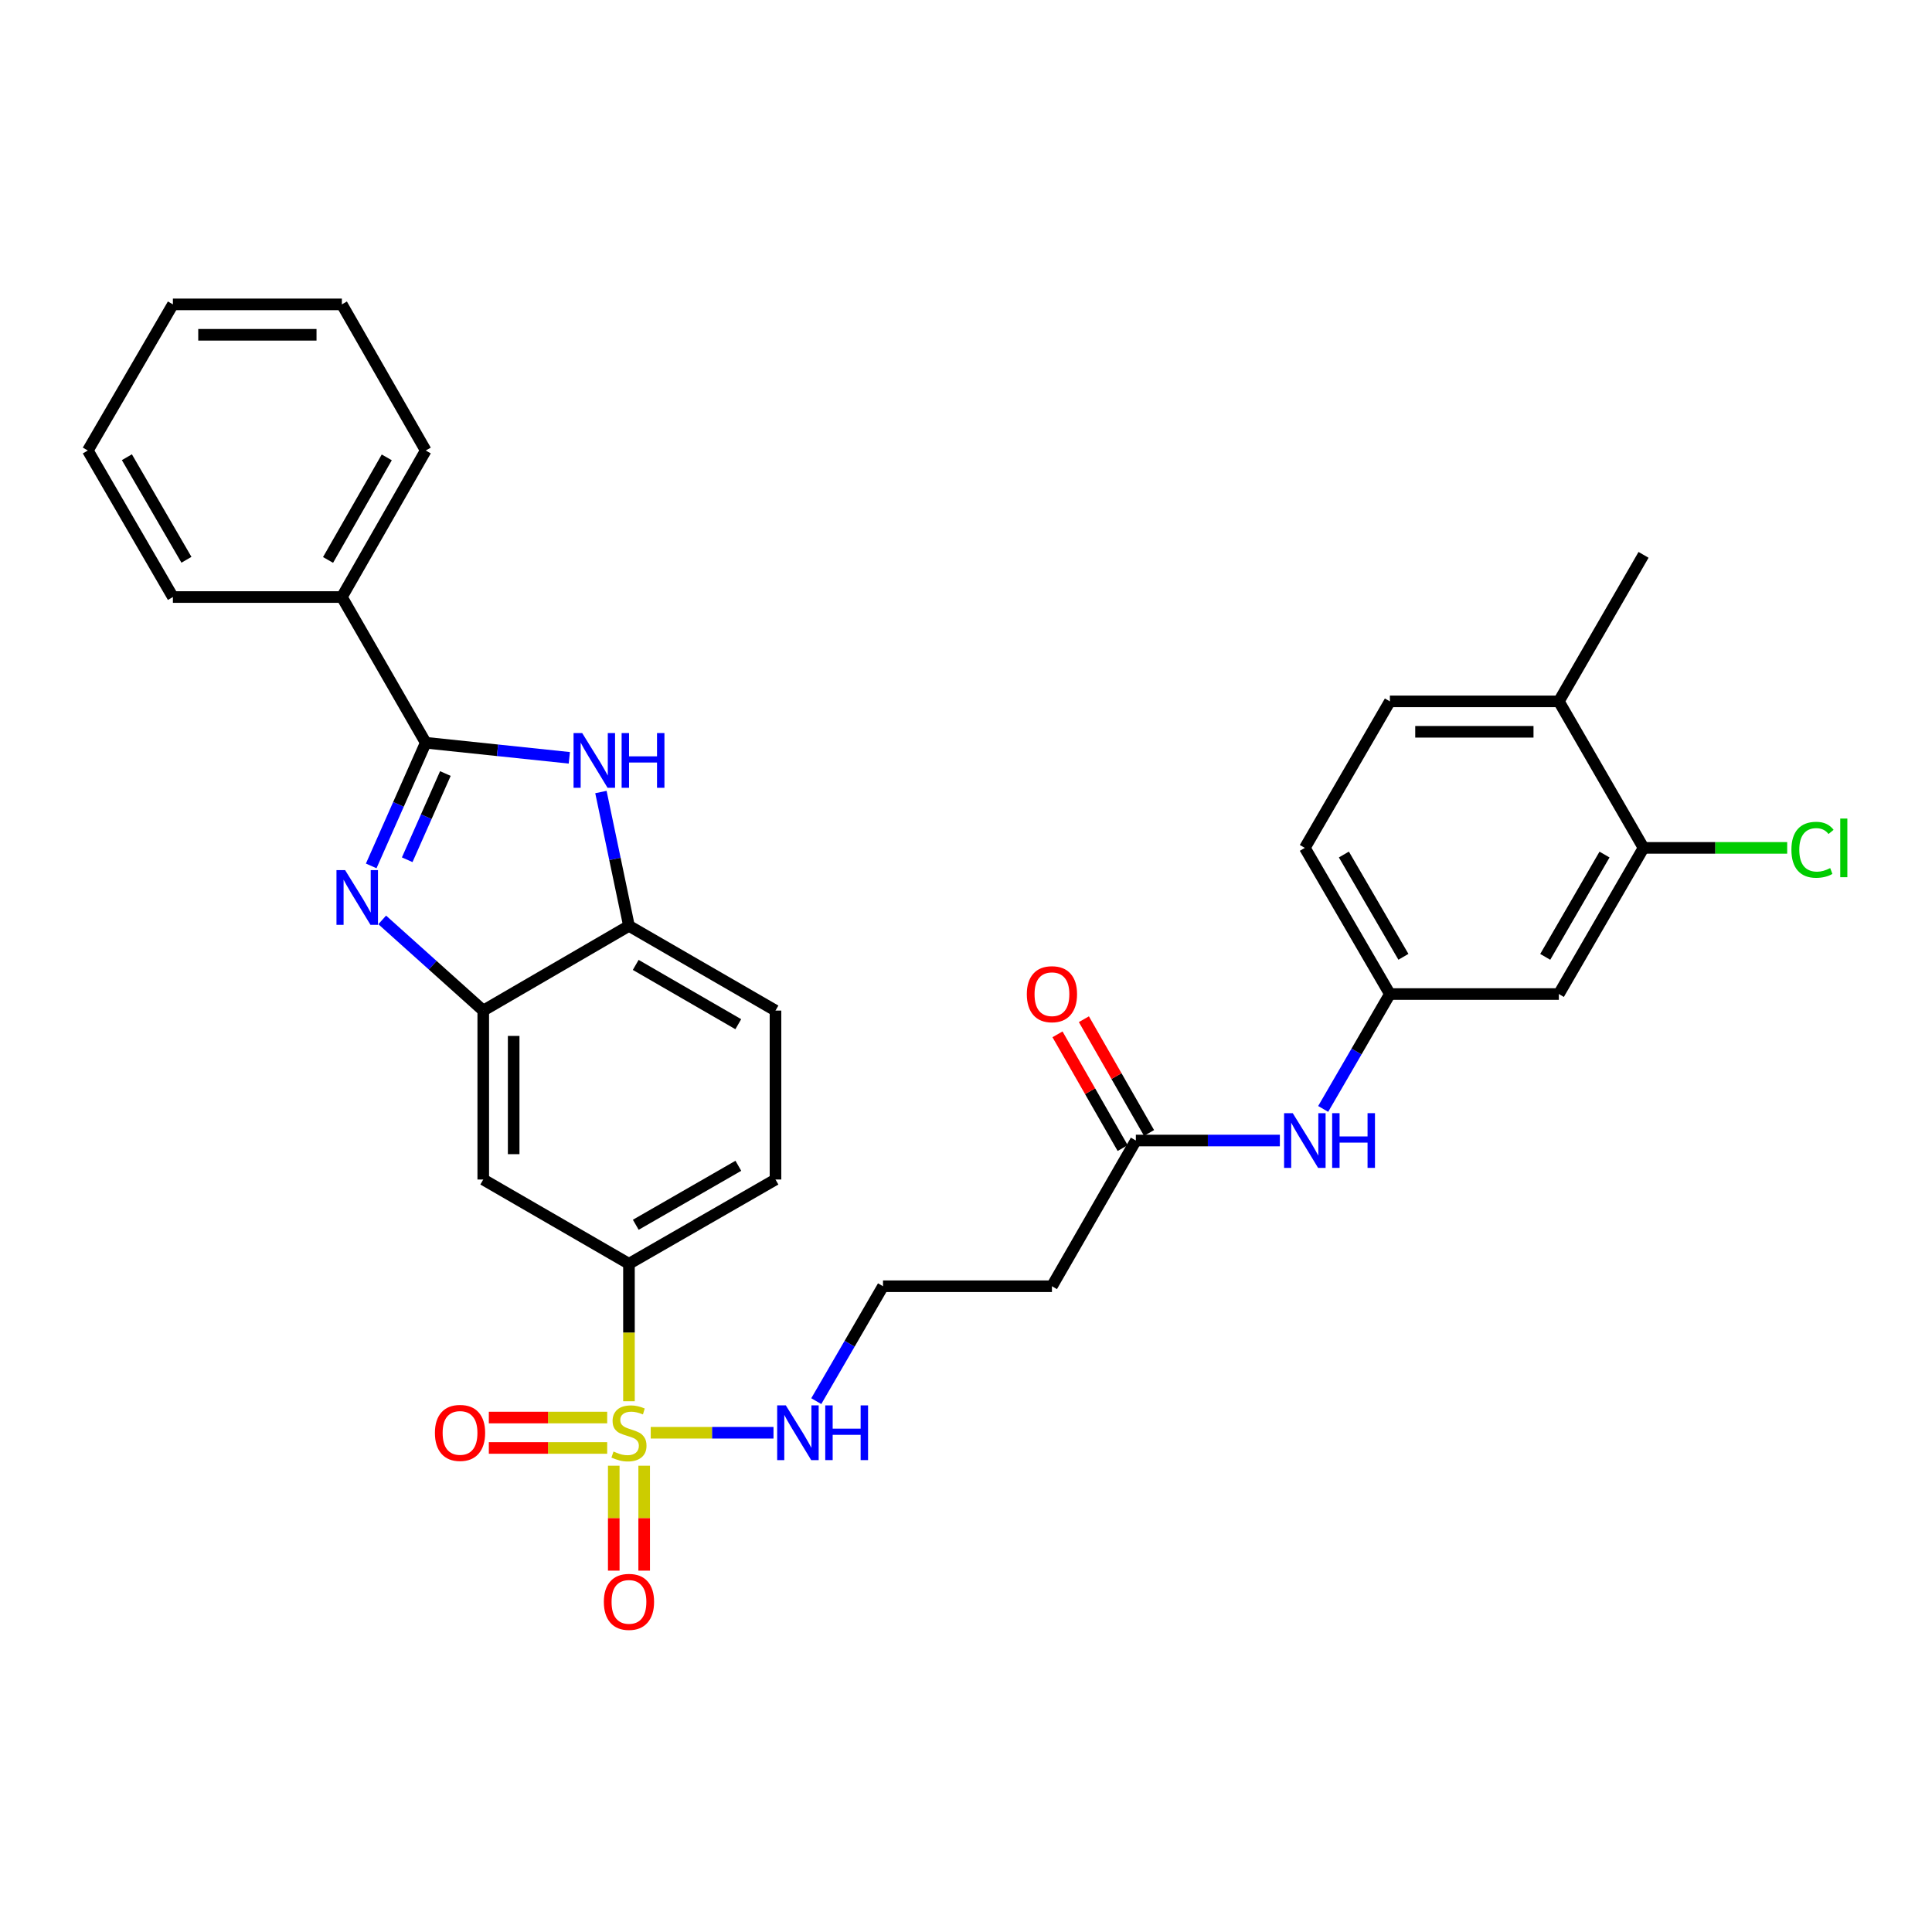 <?xml version='1.0' encoding='iso-8859-1'?>
<svg version='1.1' baseProfile='full'
              xmlns='http://www.w3.org/2000/svg'
                      xmlns:rdkit='http://www.rdkit.org/xml'
                      xmlns:xlink='http://www.w3.org/1999/xlink'
                  xml:space='preserve'
width='1000px' height='1000px' viewBox='0 0 1000 1000'>
<!-- END OF HEADER -->
<rect style='opacity:1.0;fill:#FFFFFF;stroke:none' width='1000' height='1000' x='0' y='0'> </rect>
<path class='bond-4' d='M 325.55,725.28 L 325.55,689.706' style='fill:none;fill-rule:evenodd;stroke:#CCCC00;stroke-width:6px;stroke-linecap:butt;stroke-linejoin:miter;stroke-opacity:1' />
<path class='bond-4' d='M 325.55,689.706 L 325.55,654.131' style='fill:none;fill-rule:evenodd;stroke:#000000;stroke-width:6px;stroke-linecap:butt;stroke-linejoin:miter;stroke-opacity:1' />
<path class='bond-10' d='M 317.679,758.653 L 317.679,785.808' style='fill:none;fill-rule:evenodd;stroke:#CCCC00;stroke-width:6px;stroke-linecap:butt;stroke-linejoin:miter;stroke-opacity:1' />
<path class='bond-10' d='M 317.679,785.808 L 317.679,812.963' style='fill:none;fill-rule:evenodd;stroke:#FF0000;stroke-width:6px;stroke-linecap:butt;stroke-linejoin:miter;stroke-opacity:1' />
<path class='bond-10' d='M 333.422,758.653 L 333.422,785.808' style='fill:none;fill-rule:evenodd;stroke:#CCCC00;stroke-width:6px;stroke-linecap:butt;stroke-linejoin:miter;stroke-opacity:1' />
<path class='bond-10' d='M 333.422,785.808 L 333.422,812.963' style='fill:none;fill-rule:evenodd;stroke:#FF0000;stroke-width:6px;stroke-linecap:butt;stroke-linejoin:miter;stroke-opacity:1' />
<path class='bond-11' d='M 314.284,733.715 L 283.651,733.715' style='fill:none;fill-rule:evenodd;stroke:#CCCC00;stroke-width:6px;stroke-linecap:butt;stroke-linejoin:miter;stroke-opacity:1' />
<path class='bond-11' d='M 283.651,733.715 L 253.017,733.715' style='fill:none;fill-rule:evenodd;stroke:#FF0000;stroke-width:6px;stroke-linecap:butt;stroke-linejoin:miter;stroke-opacity:1' />
<path class='bond-11' d='M 314.284,749.459 L 283.651,749.459' style='fill:none;fill-rule:evenodd;stroke:#CCCC00;stroke-width:6px;stroke-linecap:butt;stroke-linejoin:miter;stroke-opacity:1' />
<path class='bond-11' d='M 283.651,749.459 L 253.017,749.459' style='fill:none;fill-rule:evenodd;stroke:#FF0000;stroke-width:6px;stroke-linecap:butt;stroke-linejoin:miter;stroke-opacity:1' />
<path class='bond-12' d='M 336.817,741.587 L 368.589,741.587' style='fill:none;fill-rule:evenodd;stroke:#CCCC00;stroke-width:6px;stroke-linecap:butt;stroke-linejoin:miter;stroke-opacity:1' />
<path class='bond-12' d='M 368.589,741.587 L 400.361,741.587' style='fill:none;fill-rule:evenodd;stroke:#0000FF;stroke-width:6px;stroke-linecap:butt;stroke-linejoin:miter;stroke-opacity:1' />
<path class='bond-0' d='M 197.83,476.146 L 223.98,499.611' style='fill:none;fill-rule:evenodd;stroke:#0000FF;stroke-width:6px;stroke-linecap:butt;stroke-linejoin:miter;stroke-opacity:1' />
<path class='bond-0' d='M 223.98,499.611 L 250.13,523.075' style='fill:none;fill-rule:evenodd;stroke:#000000;stroke-width:6px;stroke-linecap:butt;stroke-linejoin:miter;stroke-opacity:1' />
<path class='bond-1' d='M 192.138,448.194 L 206.252,416.319' style='fill:none;fill-rule:evenodd;stroke:#0000FF;stroke-width:6px;stroke-linecap:butt;stroke-linejoin:miter;stroke-opacity:1' />
<path class='bond-1' d='M 206.252,416.319 L 220.366,384.444' style='fill:none;fill-rule:evenodd;stroke:#000000;stroke-width:6px;stroke-linecap:butt;stroke-linejoin:miter;stroke-opacity:1' />
<path class='bond-1' d='M 210.768,445.005 L 220.648,422.693' style='fill:none;fill-rule:evenodd;stroke:#0000FF;stroke-width:6px;stroke-linecap:butt;stroke-linejoin:miter;stroke-opacity:1' />
<path class='bond-1' d='M 220.648,422.693 L 230.527,400.38' style='fill:none;fill-rule:evenodd;stroke:#000000;stroke-width:6px;stroke-linecap:butt;stroke-linejoin:miter;stroke-opacity:1' />
<path class='bond-15' d='M 220.366,384.444 L 176.948,309.023' style='fill:none;fill-rule:evenodd;stroke:#000000;stroke-width:6px;stroke-linecap:butt;stroke-linejoin:miter;stroke-opacity:1' />
<path class='bond-32' d='M 220.366,384.444 L 257.522,388.344' style='fill:none;fill-rule:evenodd;stroke:#000000;stroke-width:6px;stroke-linecap:butt;stroke-linejoin:miter;stroke-opacity:1' />
<path class='bond-32' d='M 257.522,388.344 L 294.678,392.244' style='fill:none;fill-rule:evenodd;stroke:#0000FF;stroke-width:6px;stroke-linecap:butt;stroke-linejoin:miter;stroke-opacity:1' />
<path class='bond-2' d='M 311.036,409.948 L 318.293,444.589' style='fill:none;fill-rule:evenodd;stroke:#0000FF;stroke-width:6px;stroke-linecap:butt;stroke-linejoin:miter;stroke-opacity:1' />
<path class='bond-2' d='M 318.293,444.589 L 325.55,479.229' style='fill:none;fill-rule:evenodd;stroke:#000000;stroke-width:6px;stroke-linecap:butt;stroke-linejoin:miter;stroke-opacity:1' />
<path class='bond-3' d='M 250.13,523.075 L 250.13,610.513' style='fill:none;fill-rule:evenodd;stroke:#000000;stroke-width:6px;stroke-linecap:butt;stroke-linejoin:miter;stroke-opacity:1' />
<path class='bond-3' d='M 265.873,536.19 L 265.873,597.397' style='fill:none;fill-rule:evenodd;stroke:#000000;stroke-width:6px;stroke-linecap:butt;stroke-linejoin:miter;stroke-opacity:1' />
<path class='bond-31' d='M 250.13,523.075 L 325.55,479.229' style='fill:none;fill-rule:evenodd;stroke:#000000;stroke-width:6px;stroke-linecap:butt;stroke-linejoin:miter;stroke-opacity:1' />
<path class='bond-6' d='M 325.55,654.131 L 250.13,610.513' style='fill:none;fill-rule:evenodd;stroke:#000000;stroke-width:6px;stroke-linecap:butt;stroke-linejoin:miter;stroke-opacity:1' />
<path class='bond-18' d='M 325.55,654.131 L 401.391,610.513' style='fill:none;fill-rule:evenodd;stroke:#000000;stroke-width:6px;stroke-linecap:butt;stroke-linejoin:miter;stroke-opacity:1' />
<path class='bond-18' d='M 329.077,633.941 L 382.166,603.408' style='fill:none;fill-rule:evenodd;stroke:#000000;stroke-width:6px;stroke-linecap:butt;stroke-linejoin:miter;stroke-opacity:1' />
<path class='bond-5' d='M 325.55,479.229 L 401.391,523.075' style='fill:none;fill-rule:evenodd;stroke:#000000;stroke-width:6px;stroke-linecap:butt;stroke-linejoin:miter;stroke-opacity:1' />
<path class='bond-5' d='M 329.047,499.435 L 382.135,530.127' style='fill:none;fill-rule:evenodd;stroke:#000000;stroke-width:6px;stroke-linecap:butt;stroke-linejoin:miter;stroke-opacity:1' />
<path class='bond-7' d='M 587.917,590.335 L 544.482,665.755' style='fill:none;fill-rule:evenodd;stroke:#000000;stroke-width:6px;stroke-linecap:butt;stroke-linejoin:miter;stroke-opacity:1' />
<path class='bond-13' d='M 587.917,590.335 L 625.186,590.335' style='fill:none;fill-rule:evenodd;stroke:#000000;stroke-width:6px;stroke-linecap:butt;stroke-linejoin:miter;stroke-opacity:1' />
<path class='bond-13' d='M 625.186,590.335 L 662.455,590.335' style='fill:none;fill-rule:evenodd;stroke:#0000FF;stroke-width:6px;stroke-linecap:butt;stroke-linejoin:miter;stroke-opacity:1' />
<path class='bond-20' d='M 594.748,586.422 L 577.884,556.983' style='fill:none;fill-rule:evenodd;stroke:#000000;stroke-width:6px;stroke-linecap:butt;stroke-linejoin:miter;stroke-opacity:1' />
<path class='bond-20' d='M 577.884,556.983 L 561.019,527.544' style='fill:none;fill-rule:evenodd;stroke:#FF0000;stroke-width:6px;stroke-linecap:butt;stroke-linejoin:miter;stroke-opacity:1' />
<path class='bond-20' d='M 581.087,594.248 L 564.223,564.808' style='fill:none;fill-rule:evenodd;stroke:#000000;stroke-width:6px;stroke-linecap:butt;stroke-linejoin:miter;stroke-opacity:1' />
<path class='bond-20' d='M 564.223,564.808 L 547.359,535.369' style='fill:none;fill-rule:evenodd;stroke:#FF0000;stroke-width:6px;stroke-linecap:butt;stroke-linejoin:miter;stroke-opacity:1' />
<path class='bond-8' d='M 850.695,438.864 L 806.858,514.512' style='fill:none;fill-rule:evenodd;stroke:#000000;stroke-width:6px;stroke-linecap:butt;stroke-linejoin:miter;stroke-opacity:1' />
<path class='bond-8' d='M 830.498,442.318 L 799.812,495.271' style='fill:none;fill-rule:evenodd;stroke:#000000;stroke-width:6px;stroke-linecap:butt;stroke-linejoin:miter;stroke-opacity:1' />
<path class='bond-22' d='M 850.695,438.864 L 887.87,438.864' style='fill:none;fill-rule:evenodd;stroke:#000000;stroke-width:6px;stroke-linecap:butt;stroke-linejoin:miter;stroke-opacity:1' />
<path class='bond-22' d='M 887.87,438.864 L 925.044,438.864' style='fill:none;fill-rule:evenodd;stroke:#00CC00;stroke-width:6px;stroke-linecap:butt;stroke-linejoin:miter;stroke-opacity:1' />
<path class='bond-33' d='M 850.695,438.864 L 806.858,363.032' style='fill:none;fill-rule:evenodd;stroke:#000000;stroke-width:6px;stroke-linecap:butt;stroke-linejoin:miter;stroke-opacity:1' />
<path class='bond-9' d='M 806.858,514.512 L 719.402,514.512' style='fill:none;fill-rule:evenodd;stroke:#000000;stroke-width:6px;stroke-linecap:butt;stroke-linejoin:miter;stroke-opacity:1' />
<path class='bond-23' d='M 422.502,725.235 L 439.773,695.495' style='fill:none;fill-rule:evenodd;stroke:#0000FF;stroke-width:6px;stroke-linecap:butt;stroke-linejoin:miter;stroke-opacity:1' />
<path class='bond-23' d='M 439.773,695.495 L 457.044,665.755' style='fill:none;fill-rule:evenodd;stroke:#000000;stroke-width:6px;stroke-linecap:butt;stroke-linejoin:miter;stroke-opacity:1' />
<path class='bond-14' d='M 684.875,573.983 L 702.139,544.247' style='fill:none;fill-rule:evenodd;stroke:#0000FF;stroke-width:6px;stroke-linecap:butt;stroke-linejoin:miter;stroke-opacity:1' />
<path class='bond-14' d='M 702.139,544.247 L 719.402,514.512' style='fill:none;fill-rule:evenodd;stroke:#000000;stroke-width:6px;stroke-linecap:butt;stroke-linejoin:miter;stroke-opacity:1' />
<path class='bond-24' d='M 719.402,514.512 L 675.382,438.864' style='fill:none;fill-rule:evenodd;stroke:#000000;stroke-width:6px;stroke-linecap:butt;stroke-linejoin:miter;stroke-opacity:1' />
<path class='bond-24' d='M 726.407,495.246 L 695.592,442.293' style='fill:none;fill-rule:evenodd;stroke:#000000;stroke-width:6px;stroke-linecap:butt;stroke-linejoin:miter;stroke-opacity:1' />
<path class='bond-26' d='M 176.948,309.023 L 220.366,233.183' style='fill:none;fill-rule:evenodd;stroke:#000000;stroke-width:6px;stroke-linecap:butt;stroke-linejoin:miter;stroke-opacity:1' />
<path class='bond-26' d='M 169.798,289.825 L 200.19,236.737' style='fill:none;fill-rule:evenodd;stroke:#000000;stroke-width:6px;stroke-linecap:butt;stroke-linejoin:miter;stroke-opacity:1' />
<path class='bond-27' d='M 176.948,309.023 L 89.493,309.023' style='fill:none;fill-rule:evenodd;stroke:#000000;stroke-width:6px;stroke-linecap:butt;stroke-linejoin:miter;stroke-opacity:1' />
<path class='bond-16' d='M 544.482,665.755 L 457.044,665.755' style='fill:none;fill-rule:evenodd;stroke:#000000;stroke-width:6px;stroke-linecap:butt;stroke-linejoin:miter;stroke-opacity:1' />
<path class='bond-17' d='M 806.858,363.032 L 719.402,363.032' style='fill:none;fill-rule:evenodd;stroke:#000000;stroke-width:6px;stroke-linecap:butt;stroke-linejoin:miter;stroke-opacity:1' />
<path class='bond-17' d='M 793.74,378.776 L 732.521,378.776' style='fill:none;fill-rule:evenodd;stroke:#000000;stroke-width:6px;stroke-linecap:butt;stroke-linejoin:miter;stroke-opacity:1' />
<path class='bond-25' d='M 806.858,363.032 L 850.695,287.192' style='fill:none;fill-rule:evenodd;stroke:#000000;stroke-width:6px;stroke-linecap:butt;stroke-linejoin:miter;stroke-opacity:1' />
<path class='bond-19' d='M 401.391,610.513 L 401.391,523.075' style='fill:none;fill-rule:evenodd;stroke:#000000;stroke-width:6px;stroke-linecap:butt;stroke-linejoin:miter;stroke-opacity:1' />
<path class='bond-21' d='M 719.402,363.032 L 675.382,438.864' style='fill:none;fill-rule:evenodd;stroke:#000000;stroke-width:6px;stroke-linecap:butt;stroke-linejoin:miter;stroke-opacity:1' />
<path class='bond-29' d='M 220.366,233.183 L 176.948,157.544' style='fill:none;fill-rule:evenodd;stroke:#000000;stroke-width:6px;stroke-linecap:butt;stroke-linejoin:miter;stroke-opacity:1' />
<path class='bond-28' d='M 89.493,309.023 L 45.455,233.183' style='fill:none;fill-rule:evenodd;stroke:#000000;stroke-width:6px;stroke-linecap:butt;stroke-linejoin:miter;stroke-opacity:1' />
<path class='bond-28' d='M 96.502,289.741 L 65.675,236.653' style='fill:none;fill-rule:evenodd;stroke:#000000;stroke-width:6px;stroke-linecap:butt;stroke-linejoin:miter;stroke-opacity:1' />
<path class='bond-30' d='M 45.455,233.183 L 89.493,157.544' style='fill:none;fill-rule:evenodd;stroke:#000000;stroke-width:6px;stroke-linecap:butt;stroke-linejoin:miter;stroke-opacity:1' />
<path class='bond-34' d='M 176.948,157.544 L 89.493,157.544' style='fill:none;fill-rule:evenodd;stroke:#000000;stroke-width:6px;stroke-linecap:butt;stroke-linejoin:miter;stroke-opacity:1' />
<path class='bond-34' d='M 163.83,173.287 L 102.611,173.287' style='fill:none;fill-rule:evenodd;stroke:#000000;stroke-width:6px;stroke-linecap:butt;stroke-linejoin:miter;stroke-opacity:1' />
<path  class='atom-0' d='M 317.55 751.307
Q 317.87 751.427, 319.19 751.987
Q 320.51 752.547, 321.95 752.907
Q 323.43 753.227, 324.87 753.227
Q 327.55 753.227, 329.11 751.947
Q 330.67 750.627, 330.67 748.347
Q 330.67 746.787, 329.87 745.827
Q 329.11 744.867, 327.91 744.347
Q 326.71 743.827, 324.71 743.227
Q 322.19 742.467, 320.67 741.747
Q 319.19 741.027, 318.11 739.507
Q 317.07 737.987, 317.07 735.427
Q 317.07 731.867, 319.47 729.667
Q 321.91 727.467, 326.71 727.467
Q 329.99 727.467, 333.71 729.027
L 332.79 732.107
Q 329.39 730.707, 326.83 730.707
Q 324.07 730.707, 322.55 731.867
Q 321.03 732.987, 321.07 734.947
Q 321.07 736.467, 321.83 737.387
Q 322.63 738.307, 323.75 738.827
Q 324.91 739.347, 326.83 739.947
Q 329.39 740.747, 330.91 741.547
Q 332.43 742.347, 333.51 743.987
Q 334.63 745.587, 334.63 748.347
Q 334.63 752.267, 331.99 754.387
Q 329.39 756.467, 325.03 756.467
Q 322.51 756.467, 320.59 755.907
Q 318.71 755.387, 316.47 754.467
L 317.55 751.307
' fill='#CCCC00'/>
<path  class='atom-1' d='M 178.639 450.384
L 187.919 465.384
Q 188.839 466.864, 190.319 469.544
Q 191.799 472.224, 191.879 472.384
L 191.879 450.384
L 195.639 450.384
L 195.639 478.704
L 191.759 478.704
L 181.799 462.304
Q 180.639 460.384, 179.399 458.184
Q 178.199 455.984, 177.839 455.304
L 177.839 478.704
L 174.159 478.704
L 174.159 450.384
L 178.639 450.384
' fill='#0000FF'/>
<path  class='atom-3' d='M 301.351 379.441
L 310.631 394.441
Q 311.551 395.921, 313.031 398.601
Q 314.511 401.281, 314.591 401.441
L 314.591 379.441
L 318.351 379.441
L 318.351 407.761
L 314.471 407.761
L 304.511 391.361
Q 303.351 389.441, 302.111 387.241
Q 300.911 385.041, 300.551 384.361
L 300.551 407.761
L 296.871 407.761
L 296.871 379.441
L 301.351 379.441
' fill='#0000FF'/>
<path  class='atom-3' d='M 321.751 379.441
L 325.591 379.441
L 325.591 391.481
L 340.071 391.481
L 340.071 379.441
L 343.911 379.441
L 343.911 407.761
L 340.071 407.761
L 340.071 394.681
L 325.591 394.681
L 325.591 407.761
L 321.751 407.761
L 321.751 379.441
' fill='#0000FF'/>
<path  class='atom-11' d='M 312.55 829.122
Q 312.55 822.322, 315.91 818.522
Q 319.27 814.722, 325.55 814.722
Q 331.83 814.722, 335.19 818.522
Q 338.55 822.322, 338.55 829.122
Q 338.55 836.002, 335.15 839.922
Q 331.75 843.802, 325.55 843.802
Q 319.31 843.802, 315.91 839.922
Q 312.55 836.042, 312.55 829.122
M 325.55 840.602
Q 329.87 840.602, 332.19 837.722
Q 334.55 834.802, 334.55 829.122
Q 334.55 823.562, 332.19 820.762
Q 329.87 817.922, 325.55 817.922
Q 321.23 817.922, 318.87 820.722
Q 316.55 823.522, 316.55 829.122
Q 316.55 834.842, 318.87 837.722
Q 321.23 840.602, 325.55 840.602
' fill='#FF0000'/>
<path  class='atom-12' d='M 225.112 741.667
Q 225.112 734.867, 228.472 731.067
Q 231.832 727.267, 238.112 727.267
Q 244.392 727.267, 247.752 731.067
Q 251.112 734.867, 251.112 741.667
Q 251.112 748.547, 247.712 752.467
Q 244.312 756.347, 238.112 756.347
Q 231.872 756.347, 228.472 752.467
Q 225.112 748.587, 225.112 741.667
M 238.112 753.147
Q 242.432 753.147, 244.752 750.267
Q 247.112 747.347, 247.112 741.667
Q 247.112 736.107, 244.752 733.307
Q 242.432 730.467, 238.112 730.467
Q 233.792 730.467, 231.432 733.267
Q 229.112 736.067, 229.112 741.667
Q 229.112 747.387, 231.432 750.267
Q 233.792 753.147, 238.112 753.147
' fill='#FF0000'/>
<path  class='atom-13' d='M 406.746 727.427
L 416.026 742.427
Q 416.946 743.907, 418.426 746.587
Q 419.906 749.267, 419.986 749.427
L 419.986 727.427
L 423.746 727.427
L 423.746 755.747
L 419.866 755.747
L 409.906 739.347
Q 408.746 737.427, 407.506 735.227
Q 406.306 733.027, 405.946 732.347
L 405.946 755.747
L 402.266 755.747
L 402.266 727.427
L 406.746 727.427
' fill='#0000FF'/>
<path  class='atom-13' d='M 427.146 727.427
L 430.986 727.427
L 430.986 739.467
L 445.466 739.467
L 445.466 727.427
L 449.306 727.427
L 449.306 755.747
L 445.466 755.747
L 445.466 742.667
L 430.986 742.667
L 430.986 755.747
L 427.146 755.747
L 427.146 727.427
' fill='#0000FF'/>
<path  class='atom-14' d='M 669.122 576.175
L 678.402 591.175
Q 679.322 592.655, 680.802 595.335
Q 682.282 598.015, 682.362 598.175
L 682.362 576.175
L 686.122 576.175
L 686.122 604.495
L 682.242 604.495
L 672.282 588.095
Q 671.122 586.175, 669.882 583.975
Q 668.682 581.775, 668.322 581.095
L 668.322 604.495
L 664.642 604.495
L 664.642 576.175
L 669.122 576.175
' fill='#0000FF'/>
<path  class='atom-14' d='M 689.522 576.175
L 693.362 576.175
L 693.362 588.215
L 707.842 588.215
L 707.842 576.175
L 711.682 576.175
L 711.682 604.495
L 707.842 604.495
L 707.842 591.415
L 693.362 591.415
L 693.362 604.495
L 689.522 604.495
L 689.522 576.175
' fill='#0000FF'/>
<path  class='atom-21' d='M 531.482 514.592
Q 531.482 507.792, 534.842 503.992
Q 538.202 500.192, 544.482 500.192
Q 550.762 500.192, 554.122 503.992
Q 557.482 507.792, 557.482 514.592
Q 557.482 521.472, 554.082 525.392
Q 550.682 529.272, 544.482 529.272
Q 538.242 529.272, 534.842 525.392
Q 531.482 521.512, 531.482 514.592
M 544.482 526.072
Q 548.802 526.072, 551.122 523.192
Q 553.482 520.272, 553.482 514.592
Q 553.482 509.032, 551.122 506.232
Q 548.802 503.392, 544.482 503.392
Q 540.162 503.392, 537.802 506.192
Q 535.482 508.992, 535.482 514.592
Q 535.482 520.312, 537.802 523.192
Q 540.162 526.072, 544.482 526.072
' fill='#FF0000'/>
<path  class='atom-23' d='M 927.231 439.844
Q 927.231 432.804, 930.511 429.124
Q 933.831 425.404, 940.111 425.404
Q 945.951 425.404, 949.071 429.524
L 946.431 431.684
Q 944.151 428.684, 940.111 428.684
Q 935.831 428.684, 933.551 431.564
Q 931.311 434.404, 931.311 439.844
Q 931.311 445.444, 933.631 448.324
Q 935.991 451.204, 940.551 451.204
Q 943.671 451.204, 947.311 449.324
L 948.431 452.324
Q 946.951 453.284, 944.711 453.844
Q 942.471 454.404, 939.991 454.404
Q 933.831 454.404, 930.511 450.644
Q 927.231 446.884, 927.231 439.844
' fill='#00CC00'/>
<path  class='atom-23' d='M 952.511 423.684
L 956.191 423.684
L 956.191 454.044
L 952.511 454.044
L 952.511 423.684
' fill='#00CC00'/>
</svg>
